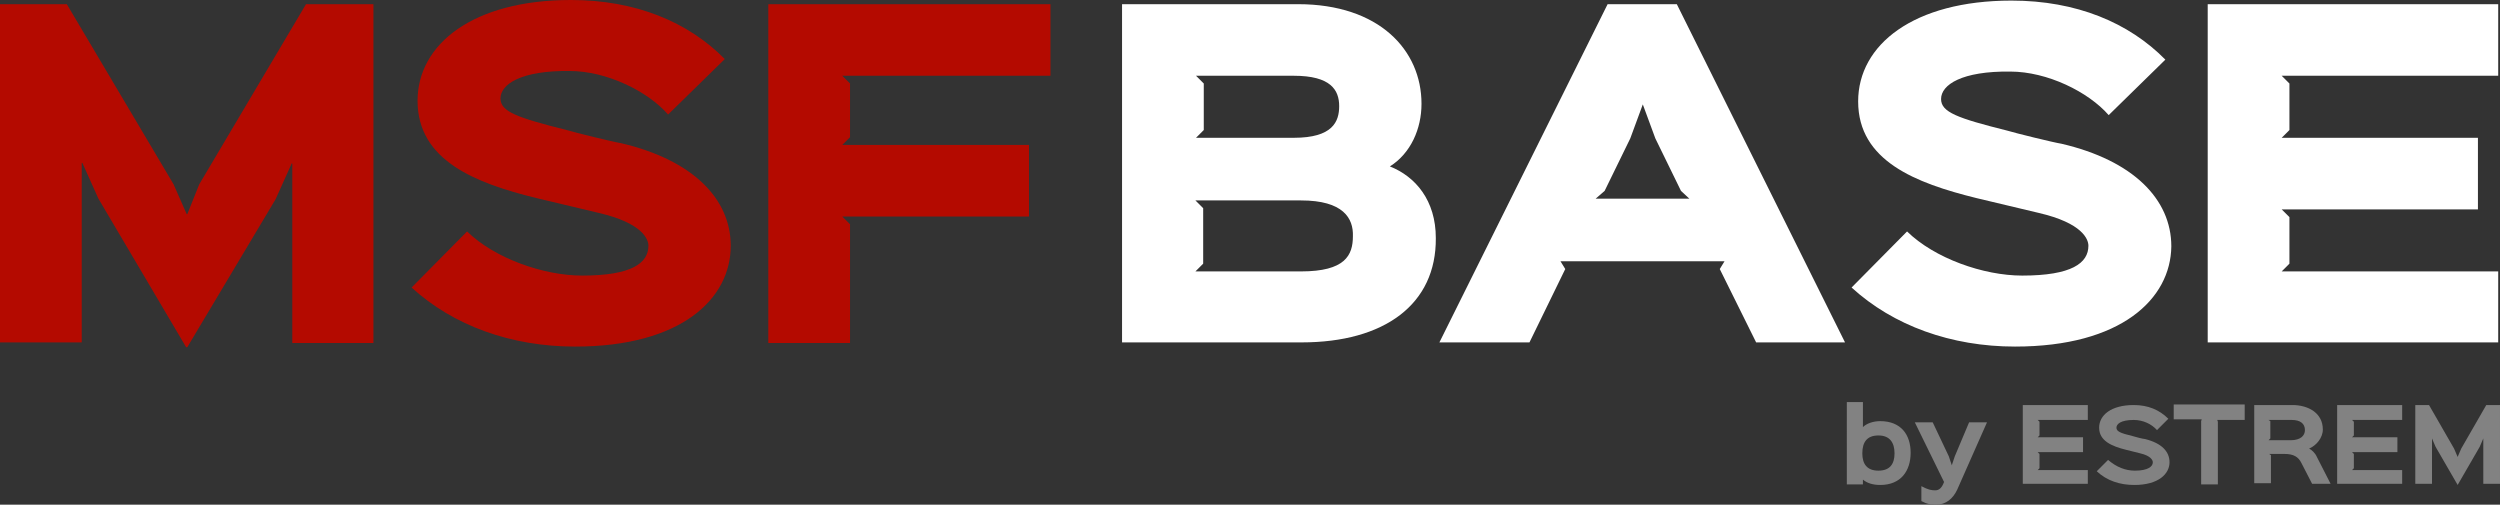 <?xml version="1.0" encoding="utf-8"?>
<!-- Generator: Adobe Illustrator 19.2.1, SVG Export Plug-In . SVG Version: 6.00 Build 0)  -->
<svg version="1.1" id="Layer_1" xmlns="http://www.w3.org/2000/svg" xmlns:xlink="http://www.w3.org/1999/xlink" x="0px" y="0px"
	 viewBox="0 0 419.1 84.6" style="enable-background:new 0 0 419.1 84.6;" xml:space="preserve">
<rect x="0" y="0" width="419.1" height="84.6" fill="#333333" stroke="none"/>
<style type="text/css">
	.st0{fill:#828282;}
	.st1{fill:#B40A00;}
</style>
<g>
	<path class="st0" d="M315.2,81.3c-1.2,0-2.2-0.3-2.9-0.9h0v0.8h-2.7V67.4h2.7v4.2h0c0.6-0.6,1.7-1,2.9-1c3.5,0,5.1,2.3,5.1,5.3
		S318.7,81.3,315.2,81.3z M314.9,73c-1.9,0-2.7,1.1-2.7,3c0,1.8,0.8,2.9,2.7,2.9c1.9,0,2.7-1.1,2.7-2.9S316.8,73,314.9,73z"/>
	<path class="st0" d="M333.1,70.8l-5,11.3c-0.7,1.5-1.9,2.5-3.5,2.5c-0.9,0-1.6-0.1-2.5-0.6v-2.5c1.1,0.6,1.7,0.7,2.3,0.7
		s1.1-0.3,1.5-1.4L321,70.8h3l2.7,5.7l0.5,1.5h0l0.5-1.5l2.4-5.7H333.1z"/>
	<path class="st0" d="M350,81.1h-10.9V67.9H350v2.5h-8.4l0.3,0.3V73l-0.3,0.3h7.6v2.5h-7.6l0.3,0.3v2.4l-0.3,0.3h8.4V81.1z"/>
	<path class="st0" d="M357.8,81.3c-2.4,0-4.6-0.7-6.3-2.3l1.9-1.9c1.4,1.2,2.9,1.8,4.5,1.8c2.2,0,3-0.7,3-1.4c0-0.4-0.4-1.1-2.1-1.5
		c-0.3-0.1-2.1-0.5-2.4-0.6c-2.4-0.6-4.5-1.5-4.5-3.7c0-2.1,2-3.8,5.8-3.8c2.4,0,4.3,0.8,5.8,2.3l-1.9,1.9c-0.9-1-2.3-1.7-3.9-1.7
		c-2.2,0-2.9,0.7-2.9,1.3c0,0.6,0.6,0.9,2.7,1.4c0.3,0.1,1.8,0.5,2.1,0.5c2.8,0.7,4.1,2.1,4.1,3.9C363.7,79.4,361.9,81.3,357.8,81.3
		z"/>
	<path class="st0" d="M376.4,70.4h-4.7l0.1,0.3v10.5H369V70.6l0.1-0.3h-4.7v-2.5h11.9V70.4z"/>
	<path class="st0" d="M390.7,81.1h-3.1l-1.8-3.5c-0.5-1-1.3-1.5-2.8-1.5h-2.6l0.3,0.2v4.7h-2.8V67.9h6.4c2.6,0,5.1,1.3,5.1,4.1
		c0,1.4-1.1,2.7-2.3,3.2v0c0.4,0.2,1,0.7,1.3,1.4L390.7,81.1z M384.2,70.4h-3.9l0.3,0.2v2.9l-0.3,0.3h3.7c1.7,0,2.4-0.8,2.4-1.7
		C386.4,71,385.6,70.4,384.2,70.4z"/>
	<path class="st0" d="M402.7,81.1h-10.9V67.9h10.9v2.5h-8.4l0.3,0.3V73l-0.3,0.3h7.6v2.5h-7.6l0.3,0.3v2.4l-0.3,0.3h8.4V81.1z"/>
	<path class="st0" d="M419.1,81.1h-2.8v-7.6h0l-0.6,1.4l-3.7,6.4H412l-3.7-6.4l-0.6-1.4h0v7.6h-2.8V67.9h2.3l4.2,7.3l0.6,1.4h0
		l0.6-1.4l4.2-7.3h2.3V81.1z"/>
</g>
<g>
	<path class="st1" d="M62.7,57.5H49V27.4h-0.1l-2.7,6L31.4,58.2h-0.2L16.5,33.3l-2.7-6h-0.1v30.1H0V0.7h11.2l17.9,30.2l2.2,5h0.1
		l2-5L51.3,0.7h11.3V57.5z"/>
	<path class="st1" d="M96.4,58.1c-10.7,0-20.4-3.5-27.4-9.9l9.3-9.4c4.6,4.5,12.8,7.4,19.3,7.4c8.3,0,11.1-2.1,11.1-5
		c0-1.1-1-3.8-8.3-5.5c-1.3-0.3-9.2-2.2-10.5-2.5C79.7,30.7,70,26.9,70,16.9C70,7.4,79.3,0,95.7,0c10.9,0,19.7,3.7,25.8,9.9
		l-9.5,9.3c-3.4-3.9-10.3-7.3-16.5-7.3c-8.1-0.1-11.6,2.2-11.6,4.6c0,2.2,2.7,3.2,11.1,5.3c1.3,0.4,7.8,2,9.1,2.2
		c12,2.8,18.4,9.3,18.4,17.2C122.5,50.1,114.2,58.1,96.4,58.1z"/>
	<path class="st1" d="M176.1,12.7h-34.9l1.3,1.3V23l-1.3,1.3h31.3v12h-31.3l1.3,1.3v19.9h-13.7V0.7h47.3V12.7z"/>
</g>
<g>
	<path style="fill:#ffffff" d="M218.2,57.4h-30.1V0.7h29.5c13.6,0,20.7,7.7,20.7,16.7c0,4.2-1.8,8.3-5.3,10.5c4.3,1.7,7.7,5.7,7.7,12
		C240.8,51,232.1,57.4,218.2,57.4z M218.1,33.6h-17.7l1.3,1.3v9.3l-1.3,1.3h17.7c7.4,0,8.7-2.7,8.7-5.9
		C226.9,36.6,225.2,33.6,218.1,33.6z M216.9,12.7h-16.4l1.3,1.3v7.8l-1.3,1.3h16.4c6.5,0,7.6-2.7,7.6-5.3
		C224.5,15.1,223.1,12.7,216.9,12.7z"/>
	<path style="fill:#ffffff" d="M309.3,57.4h-14.9l-6.1-12.3l0.8-1.3h-27.5l0.8,1.3l-6,12.3h-15.1l28.2-56.7h11.6L309.3,57.4z M283.2,33.3l-1.4-1.3
		l-4.3-8.8l-2.1-5.7l-2.1,5.7L269,32l-1.5,1.3H283.2z"/>
	<path style="fill:#ffffff"  d="M337.8,58.1c-10.7,0-20.4-3.5-27.4-9.9l9.3-9.4c4.6,4.5,12.8,7.4,19.3,7.4c8.3,0,11.1-2.1,11.1-5c0-1.1-1-3.8-8.3-5.5
		c-1.3-0.3-9.2-2.2-10.5-2.5c-10.1-2.5-19.8-6.2-19.8-16.2c0-9.5,9.3-16.9,25.7-16.9c10.9,0,19.7,3.7,25.8,9.9l-9.5,9.3
		c-3.4-3.9-10.3-7.3-16.5-7.3c-8.1-0.1-11.6,2.2-11.6,4.6c0,2.2,2.7,3.2,11.1,5.3c1.3,0.4,7.8,2,9.1,2.2c12,2.8,18.4,9.3,18.4,17.2
		C363.9,50.1,355.6,58.1,337.8,58.1z"/>
	<path style="fill:#ffffff" d="M418.8,57.4h-48.7V0.7h48.7v12h-36.3l1.3,1.3v7.8l-1.3,1.3h32.9v12h-32.9l1.3,1.3v7.8l-1.3,1.3h36.3V57.4z"/>
</g>
</svg>
